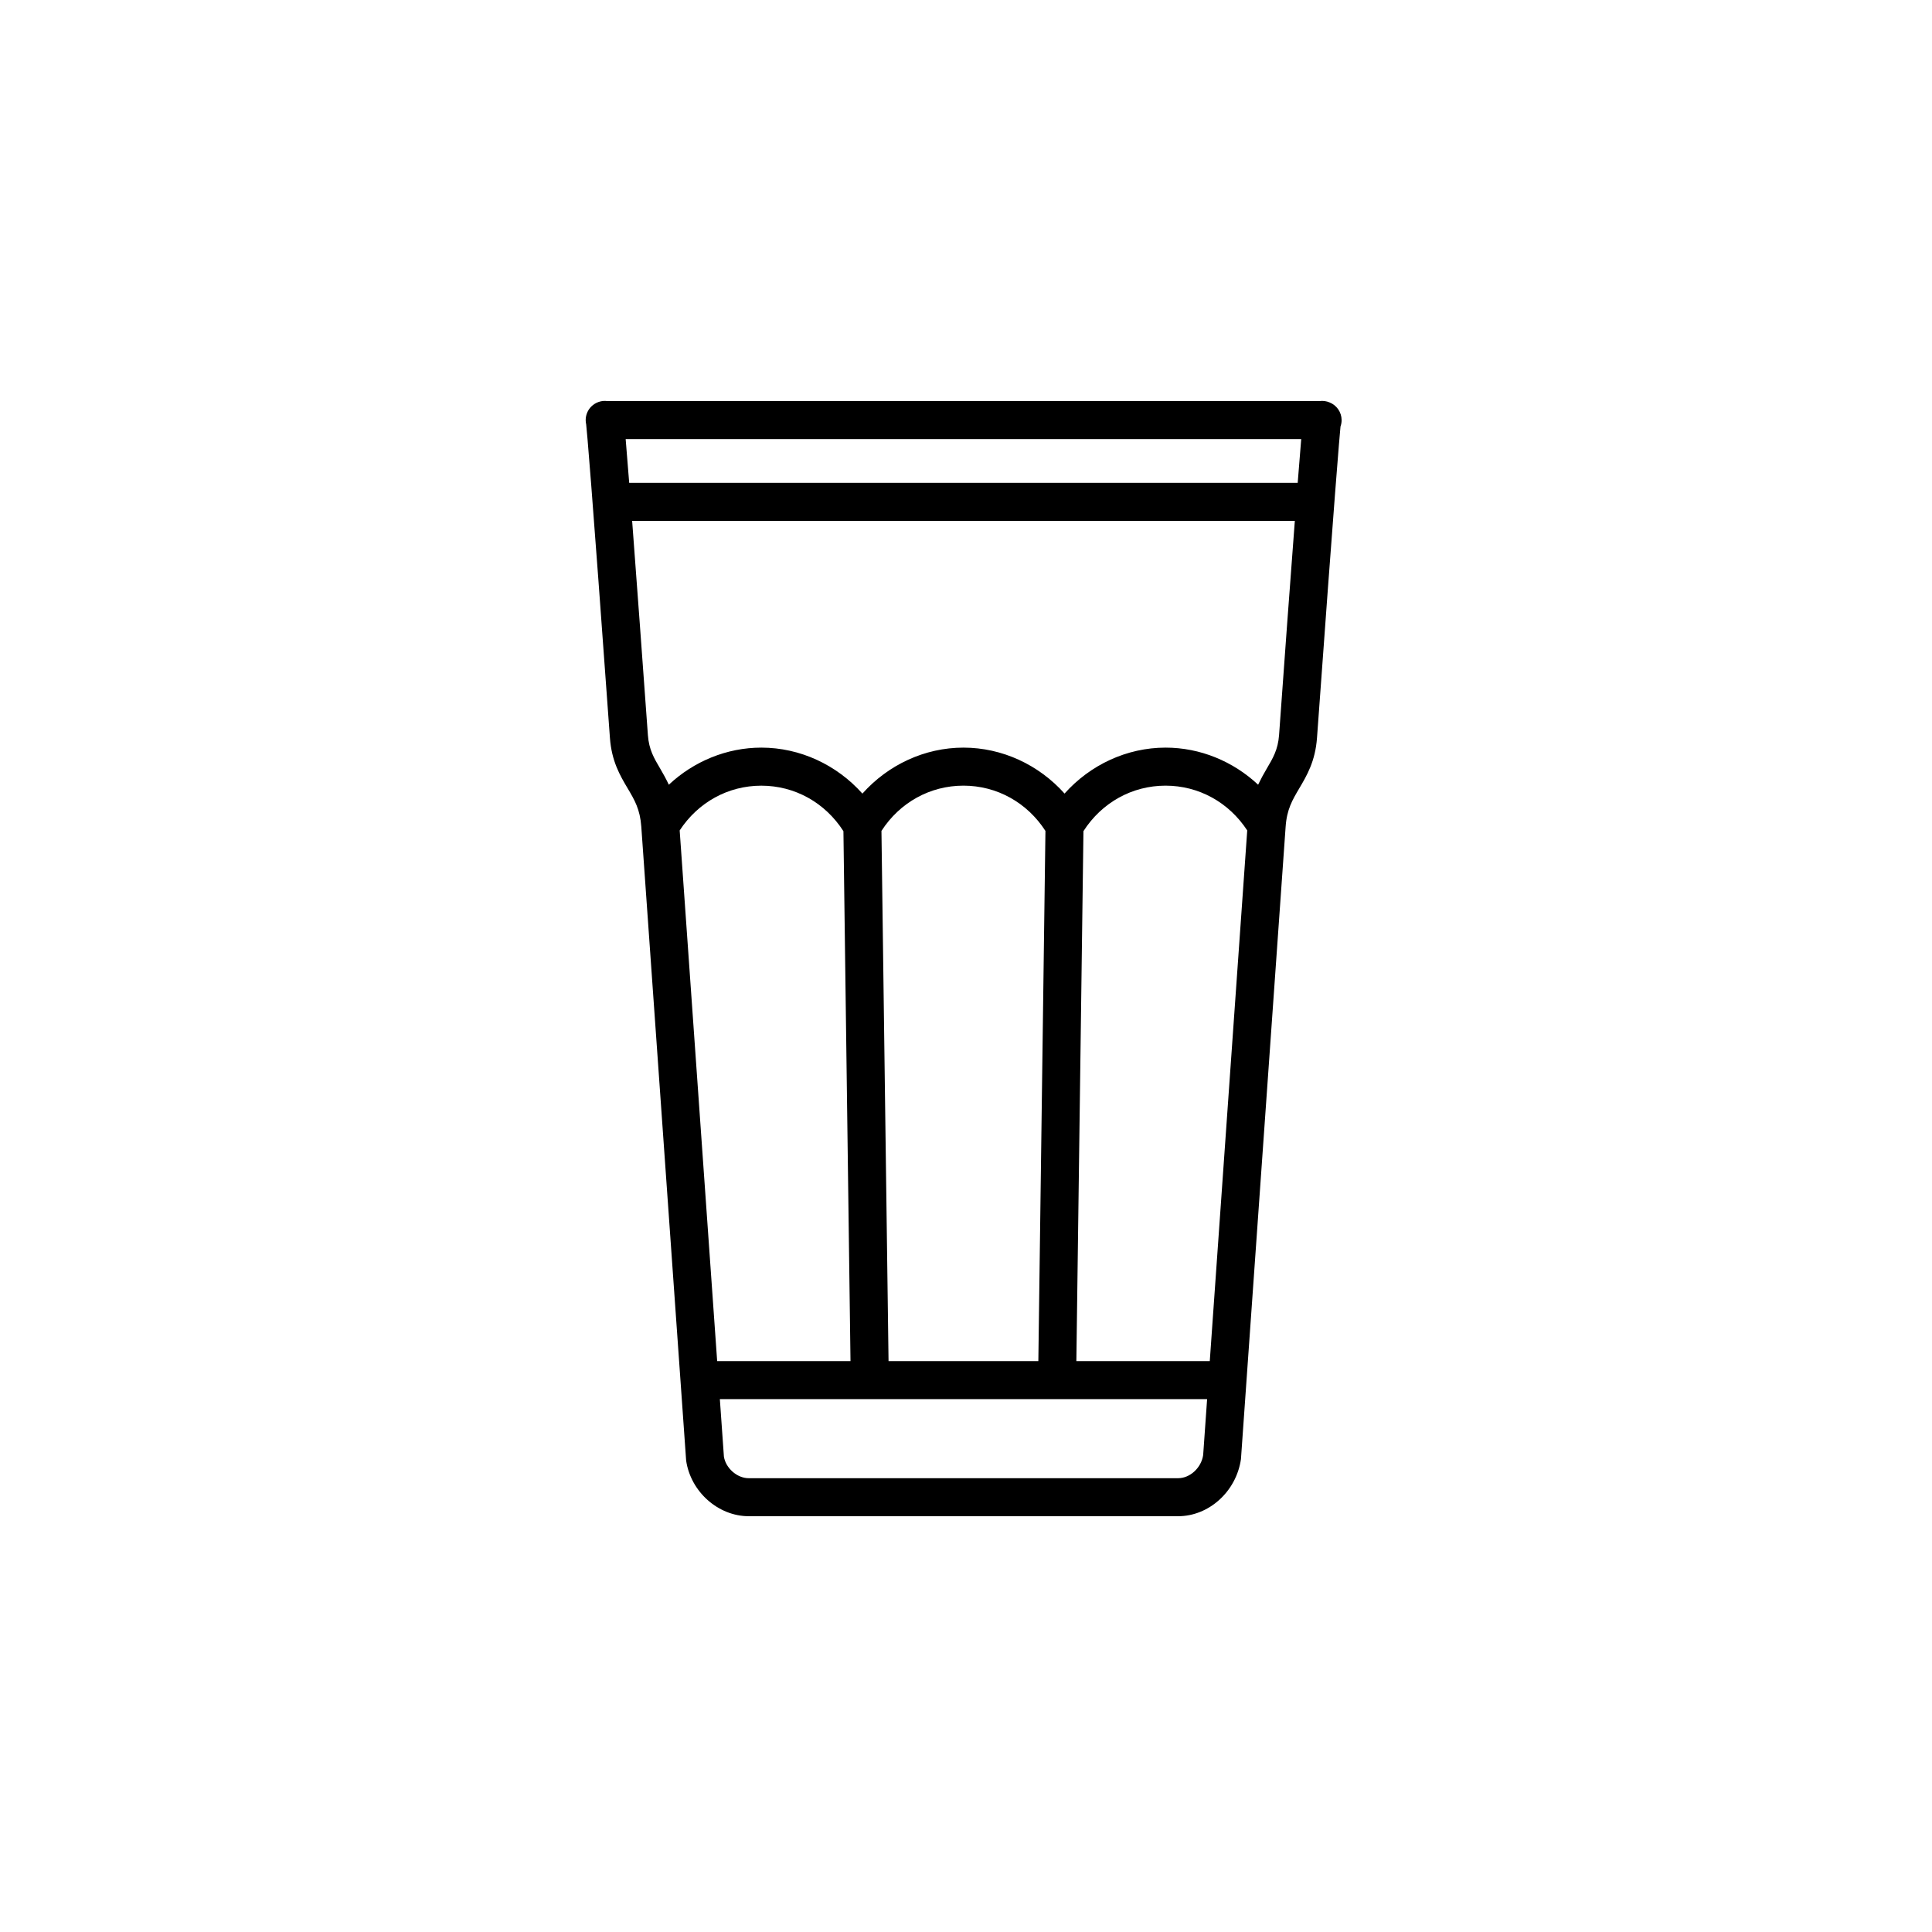 <?xml version="1.0" encoding="UTF-8"?>
<!-- Uploaded to: SVG Repo, www.svgrepo.com, Generator: SVG Repo Mixer Tools -->
<svg fill="#000000" width="800px" height="800px" version="1.1" viewBox="144 144 512 512" xmlns="http://www.w3.org/2000/svg">
 <path d="m496.36 250.65c-0.816-0.352-1.785-0.488-2.691-0.359l-188.7 0.004c-1.543-0.23-3.168 0.332-4.281 1.449-0.945 0.945-1.477 2.254-1.477 3.586 0 0.395 0.047 0.777 0.133 1.145 0.215 1.977 1.289 13.688 6.293 83.074 0.449 6.203 2.699 10.004 4.691 13.359 1.844 3.109 3.293 5.562 3.621 10.156l11.887 168.02c1.215 8.262 8.504 14.73 16.59 14.73h113.8c8.086 0 15.375-6.469 16.637-15.109l11.844-167.64c0.324-4.594 1.785-7.047 3.621-10.156 1.988-3.359 4.242-7.16 4.691-13.367 4.707-65.191 5.934-79.477 6.227-82.508 0.191-0.535 0.297-1.109 0.297-1.707-0.016-2.121-1.328-3.934-3.188-4.676zm-7.523 9.719c-0.25 2.969-0.57 6.941-0.934 11.586l-177.16 0.004c-0.363-4.644-0.68-8.621-0.934-11.586zm-24.234 244.34h-35.355l1.879-140.45c4.84-7.547 12.867-12.051 21.758-12.051 8.816 0 16.785 4.434 21.645 11.863zm-45.43 0h-39.699l-1.879-140.51c4.848-7.512 12.855-11.992 21.73-11.992 8.867 0 16.879 4.484 21.73 11.996zm-51.656-140.45 1.875 140.45-35.336 0.004-9.934-140.64c4.856-7.43 12.816-11.859 21.637-11.859 8.887 0 16.914 4.504 21.758 12.055zm88.703 171.48h-113.8c-3.152 0-6.125-2.746-6.578-5.742l-1.074-15.215h129.13l-1.047 14.832c-0.504 3.379-3.481 6.125-6.633 6.125zm26.742-196.92c-0.281 3.84-1.617 6.098-3.309 8.957-0.73 1.23-1.5 2.641-2.238 4.18-6.609-6.188-15.34-9.828-24.52-9.828-10.281 0-19.996 4.574-26.777 12.176-6.797-7.609-16.504-12.176-26.789-12.176-10.281 0-19.996 4.574-26.781 12.184-6.793-7.613-16.5-12.184-26.781-12.184-9.18 0-17.914 3.641-24.52 9.828-0.734-1.543-1.512-2.949-2.238-4.18-1.691-2.863-3.031-5.117-3.309-8.953-1.387-19.191-2.934-40.395-4.176-56.789h175.62c-1.25 16.391-2.801 37.598-4.18 56.785z"/>
</svg>